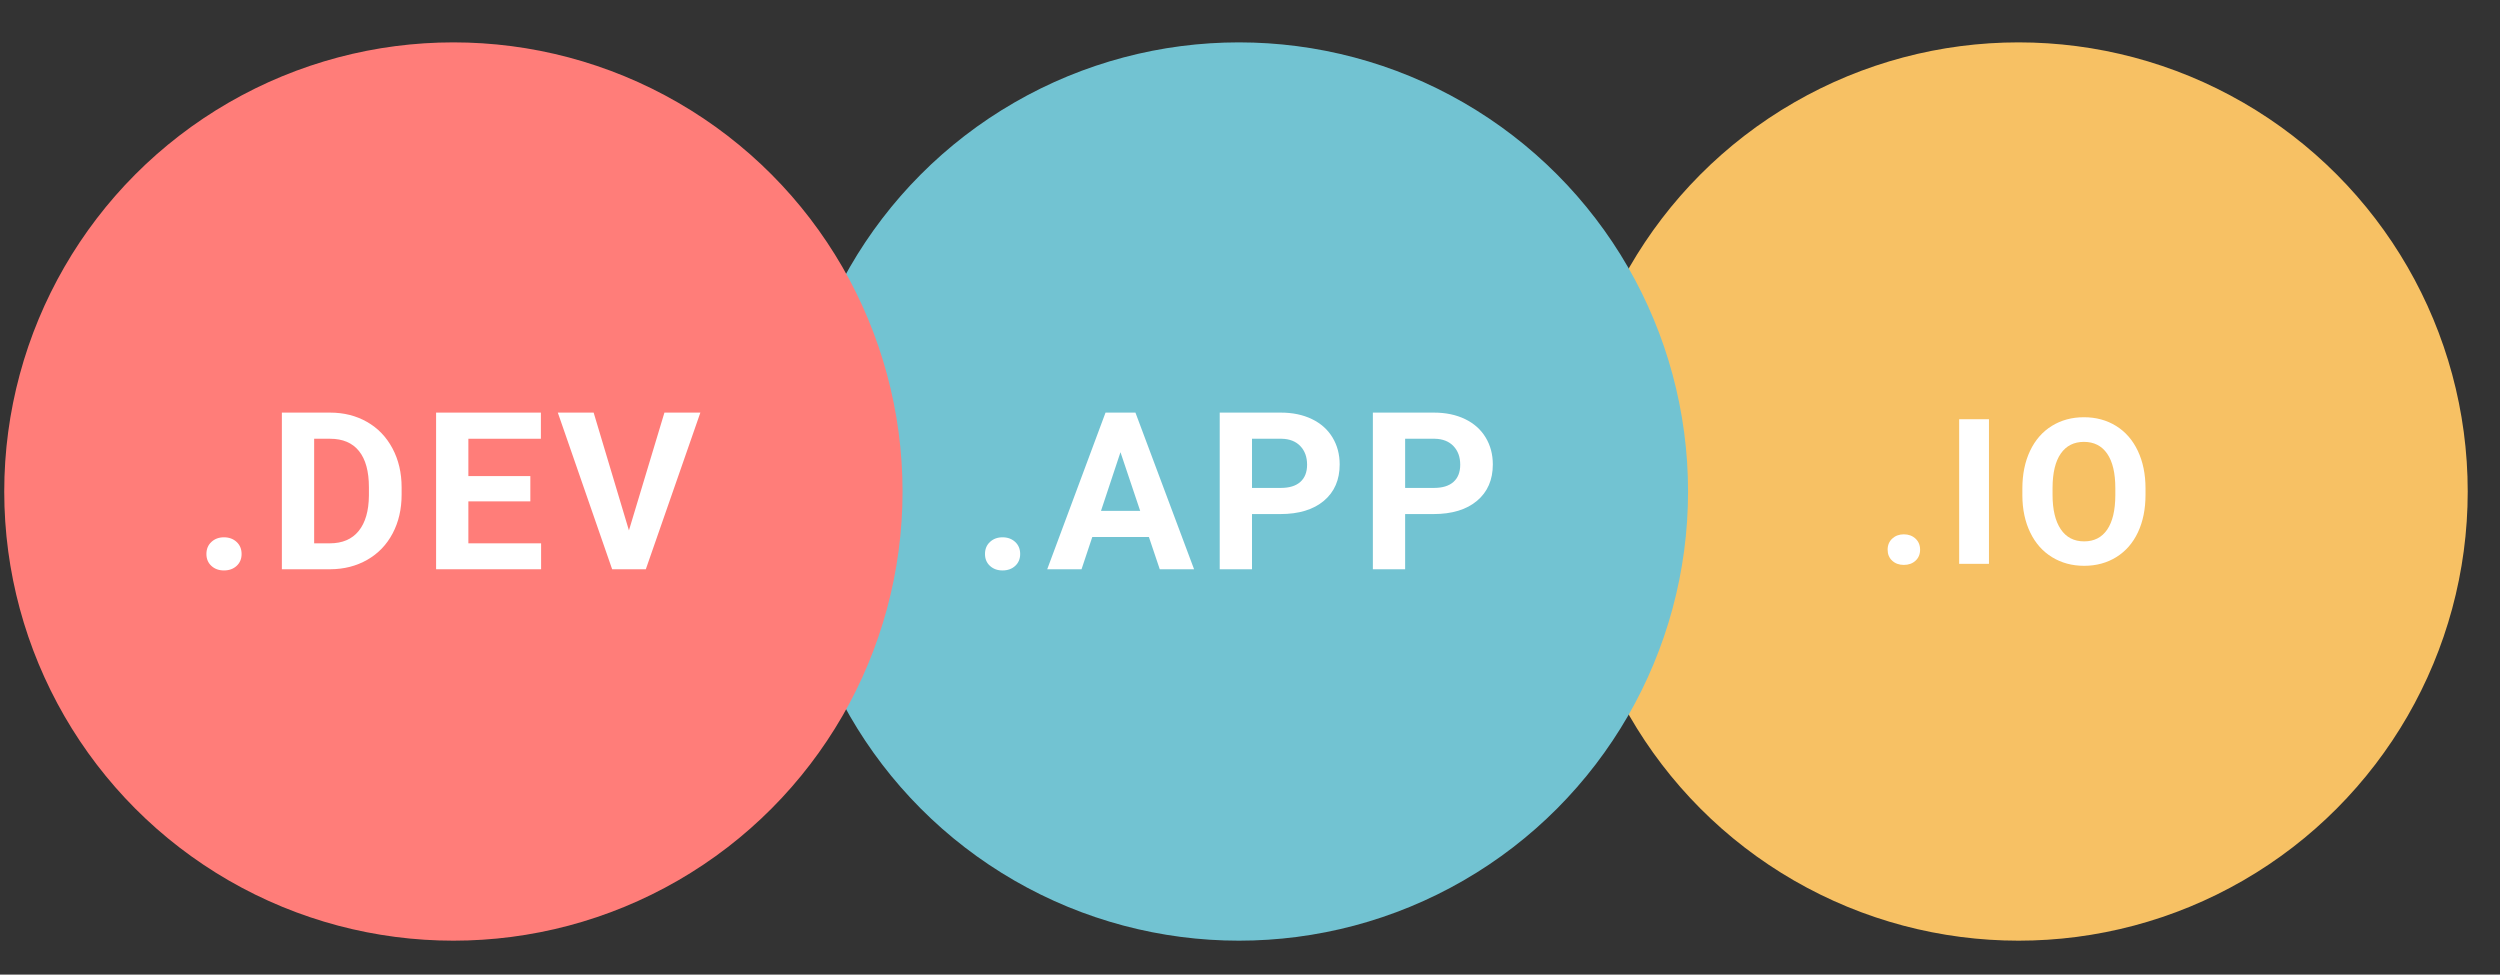 <?xml version="1.0" encoding="UTF-8" standalone="no"?><!DOCTYPE svg PUBLIC "-//W3C//DTD SVG 1.1//EN" "http://www.w3.org/Graphics/SVG/1.1/DTD/svg11.dtd"><svg width="100%" height="100%" viewBox="0 0 295 115" version="1.1" xmlns="http://www.w3.org/2000/svg" xmlns:xlink="http://www.w3.org/1999/xlink" xml:space="preserve" xmlns:serif="http://www.serif.com/" style="fill-rule:evenodd;clip-rule:evenodd;stroke-linejoin:round;stroke-miterlimit:1.414;"><rect x="0" y="0" width="295" height="115" fill="#333333" stroke="none"/><rect id="tlds" x="0.5" y="0" width="294" height="115" style="fill:none;"/><g><circle cx="238.191" cy="58" r="53" style="fill:#f7c164;"/><g><path d="M222.74,64.867c0,-0.539 0.182,-0.976 0.545,-1.312c0.363,-0.336 0.818,-0.504 1.365,-0.504c0.555,0 1.014,0.168 1.377,0.504c0.363,0.336 0.545,0.773 0.545,1.312c0,0.531 -0.18,0.963 -0.539,1.295c-0.359,0.332 -0.82,0.498 -1.383,0.498c-0.555,0 -1.012,-0.166 -1.371,-0.498c-0.359,-0.332 -0.539,-0.764 -0.539,-1.295Z" style="fill:#fff;fill-rule:nonzero;"/><rect x="231.182" y="49.469" width="3.516" height="17.063" style="fill:#fff;fill-rule:nonzero;"/><path d="M253.171,58.387c0,1.679 -0.297,3.152 -0.89,4.418c-0.594,1.265 -1.444,2.242 -2.549,2.929c-1.106,0.688 -2.373,1.032 -3.803,1.032c-1.414,0 -2.676,-0.34 -3.785,-1.02c-1.11,-0.68 -1.969,-1.65 -2.578,-2.912c-0.61,-1.262 -0.918,-2.713 -0.926,-4.354l0,-0.843c0,-1.68 0.303,-3.158 0.908,-4.436c0.606,-1.277 1.461,-2.258 2.567,-2.941c1.105,-0.684 2.369,-1.026 3.791,-1.026c1.421,0 2.685,0.342 3.791,1.026c1.105,0.683 1.961,1.664 2.566,2.941c0.605,1.278 0.908,2.752 0.908,4.424l0,0.762Zm-3.562,-0.774c0,-1.789 -0.321,-3.148 -0.961,-4.078c-0.641,-0.93 -1.555,-1.394 -2.742,-1.394c-1.18,0 -2.09,0.459 -2.731,1.377c-0.641,0.918 -0.965,2.263 -0.973,4.037l0,0.832c0,1.742 0.321,3.093 0.961,4.054c0.641,0.961 1.563,1.442 2.766,1.442c1.18,0 2.086,-0.463 2.719,-1.389c0.633,-0.926 0.953,-2.275 0.961,-4.049l0,-0.832Z" style="fill:#fff;fill-rule:nonzero;"/></g></g><g><circle cx="146.191" cy="58" r="53" style="fill:#72c3d2;"/><g><path d="M116.229,65.37c0,-0.584 0.196,-1.058 0.59,-1.422c0.393,-0.364 0.886,-0.546 1.479,-0.546c0.601,0 1.098,0.182 1.492,0.546c0.393,0.364 0.59,0.838 0.59,1.422c0,0.575 -0.195,1.043 -0.584,1.402c-0.389,0.36 -0.889,0.54 -1.498,0.54c-0.601,0 -1.096,-0.18 -1.485,-0.54c-0.39,-0.359 -0.584,-0.827 -0.584,-1.402Z" style="fill:#fff;fill-rule:nonzero;"/><path d="M135.569,63.364l-6.678,0l-1.27,3.808l-4.05,0l6.881,-18.484l3.53,0l6.919,18.484l-4.05,0l-1.282,-3.808Zm-5.65,-3.085l4.621,0l-2.323,-6.919l-2.298,6.919Z" style="fill:#fff;fill-rule:nonzero;"/><path d="M147.736,60.66l0,6.512l-3.809,0l0,-18.484l7.211,0c1.388,0 2.609,0.254 3.663,0.762c1.053,0.508 1.864,1.229 2.431,2.164c0.567,0.935 0.85,2 0.85,3.193c0,1.811 -0.62,3.24 -1.859,4.285c-1.24,1.045 -2.956,1.568 -5.148,1.568l-3.339,0Zm0,-3.085l3.402,0c1.007,0 1.775,-0.237 2.304,-0.711c0.529,-0.474 0.794,-1.151 0.794,-2.031c0,-0.906 -0.267,-1.638 -0.8,-2.197c-0.533,-0.558 -1.27,-0.846 -2.209,-0.863l-3.491,0l0,5.802Z" style="fill:#fff;fill-rule:nonzero;"/><path d="M165.806,60.66l0,6.512l-3.808,0l0,-18.484l7.211,0c1.388,0 2.608,0.254 3.662,0.762c1.054,0.508 1.864,1.229 2.431,2.164c0.567,0.935 0.851,2 0.851,3.193c0,1.811 -0.62,3.24 -1.86,4.285c-1.24,1.045 -2.956,1.568 -5.148,1.568l-3.339,0Zm0,-3.085l3.403,0c1.007,0 1.775,-0.237 2.304,-0.711c0.529,-0.474 0.793,-1.151 0.793,-2.031c0,-0.906 -0.266,-1.638 -0.8,-2.197c-0.533,-0.558 -1.269,-0.846 -2.209,-0.863l-3.491,0l0,5.802Z" style="fill:#fff;fill-rule:nonzero;"/></g></g><g><circle cx="53.5" cy="58" r="53" style="fill:#ff7d79;"/><g><path d="M24.357,65.37c0,-0.584 0.196,-1.058 0.59,-1.422c0.394,-0.364 0.887,-0.546 1.479,-0.546c0.601,0 1.098,0.182 1.492,0.546c0.393,0.364 0.59,0.838 0.59,1.422c0,0.575 -0.195,1.043 -0.584,1.402c-0.389,0.36 -0.889,0.54 -1.498,0.54c-0.601,0 -1.096,-0.18 -1.485,-0.54c-0.39,-0.359 -0.584,-0.827 -0.584,-1.402Z" style="fill:#fff;fill-rule:nonzero;"/><path d="M33.261,67.172l0,-18.484l5.688,0c1.625,0 3.078,0.366 4.36,1.098c1.283,0.732 2.284,1.773 3.003,3.123c0.719,1.35 1.079,2.884 1.079,4.602l0,0.851c0,1.718 -0.353,3.246 -1.06,4.583c-0.707,1.337 -1.703,2.374 -2.99,3.11c-1.286,0.737 -2.738,1.109 -4.354,1.117l-5.726,0Zm3.809,-15.399l0,12.34l1.841,0c1.489,0 2.627,-0.487 3.415,-1.46c0.787,-0.973 1.189,-2.366 1.206,-4.177l0,-0.977c0,-1.879 -0.39,-3.303 -1.168,-4.272c-0.779,-0.97 -1.917,-1.454 -3.415,-1.454l-1.879,0Z" style="fill:#fff;fill-rule:nonzero;"/><path d="M62.58,59.162l-7.313,0l0,4.951l8.582,0l0,3.059l-12.39,0l0,-18.484l12.365,0l0,3.085l-8.557,0l0,4.405l7.313,0l0,2.984Z" style="fill:#fff;fill-rule:nonzero;"/><path d="M74.214,62.589l4.189,-13.901l4.24,0l-6.436,18.484l-3.974,0l-6.411,-18.484l4.228,0l4.164,13.901Z" style="fill:#fff;fill-rule:nonzero;"/></g></g></svg>